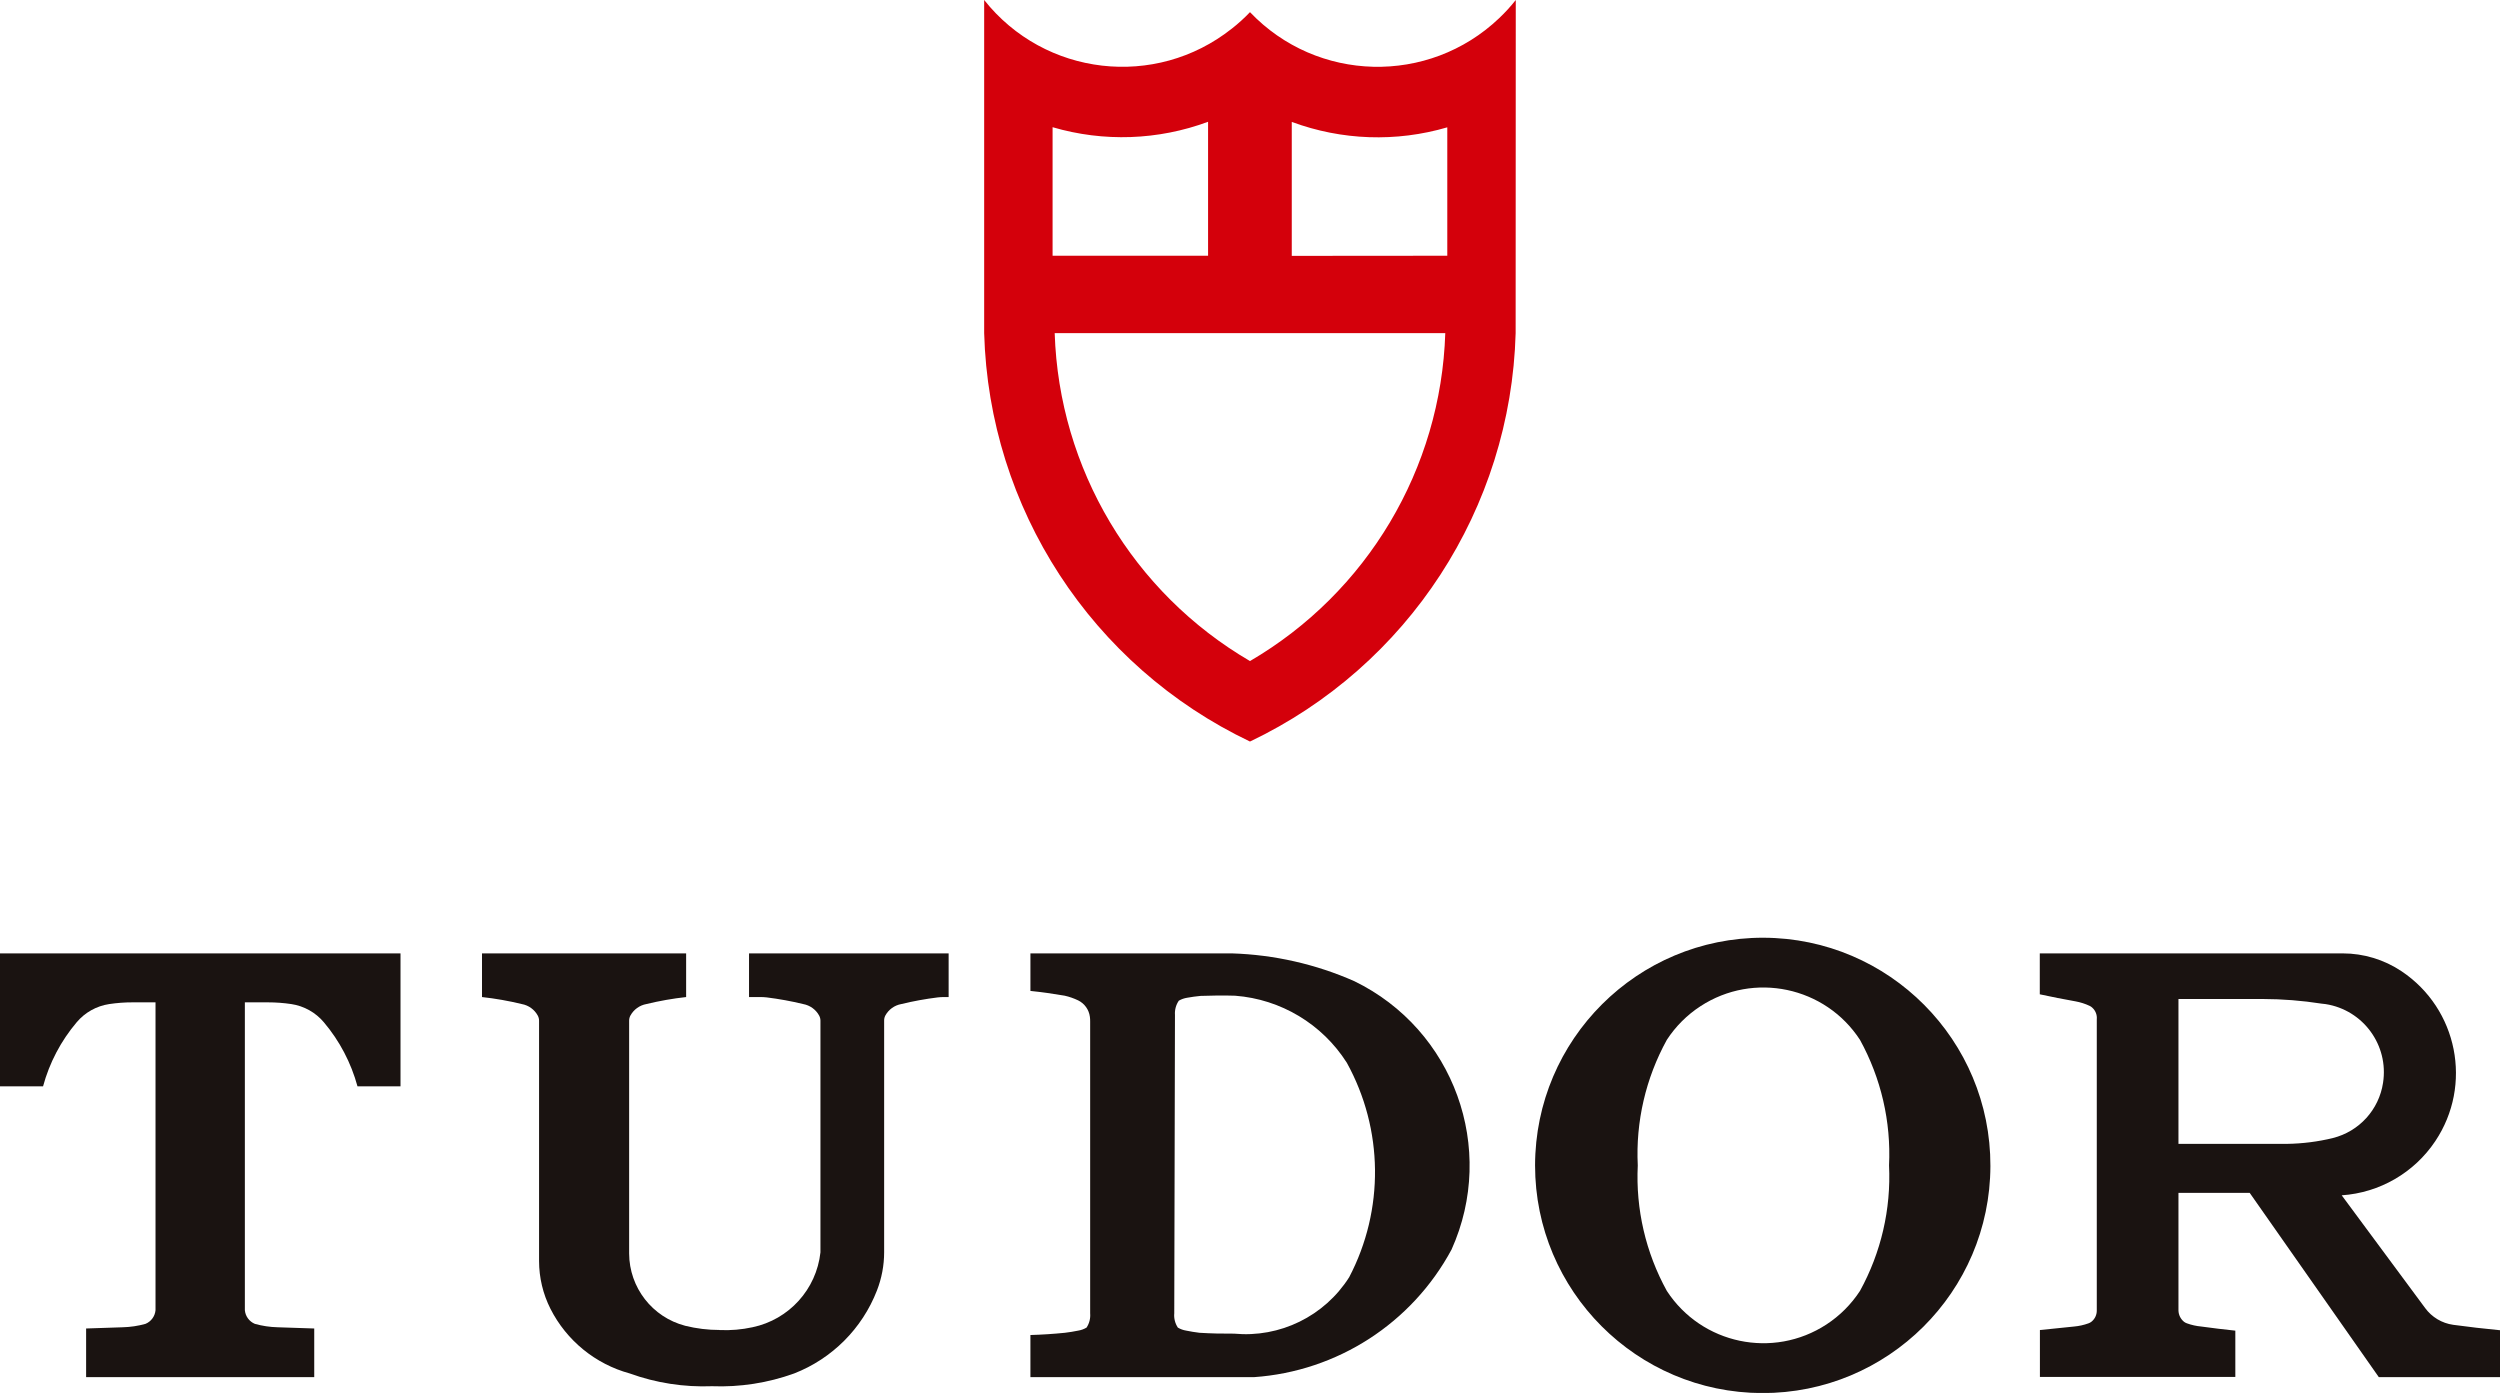 <?xml version="1.0" encoding="UTF-8"?>
<svg id="_グループ_237" data-name="グループ_237" xmlns="http://www.w3.org/2000/svg" version="1.1" viewBox="0 0 78.381 43.671">
  <!-- Generator: Adobe Illustrator 29.0.1, SVG Export Plug-In . SVG Version: 2.1.0 Build 192)  -->
  <defs>
    <style>
      .st0 {
        fill: none;
      }

      .st1 {
        fill: #d4000b;
      }

      .st2 {
        fill: #1a1311;
      }
    </style>
  </defs>
  <rect class="st0" width="78.381" height="43.671"/>
  <path id="_パス_482" data-name="パス_482" class="st1" d="M45.376,8.018V3.992c-1.601.47-3.311.41-4.876-.17v4.2l4.876-.004ZM37.876,8.018V3.818c-1.564.58-3.274.64-4.875.17v4.03h4.875ZM47.519,10.444c-.15,5.494-3.367,10.441-8.329,12.805-4.963-2.364-8.182-7.31-8.334-12.805V0c1.895,2.392,5.37,2.795,7.761.9 0-0.0 0-0.0.001-0.0.203-.159.394-.332.572-.519,2.104,2.209,5.6,2.294,7.81.191.188-.178.363-.369.523-.572l-.004,10.444ZM45.309,10.444h-12.242c.136,4.253,2.449,8.136,6.123,10.282,3.674-2.146,5.987-6.029,6.123-10.282"/>
  <path id="_パス_483" data-name="パス_483" class="st2" d="M22.561,41.7c.347.016.694-.014,1.033-.088,1.143-.24,2.002-1.187,2.129-2.348v-7.264c0-.055-.014-.109-.04-.158-.103-.19-.287-.323-.5-.362-.377-.092-.759-.161-1.144-.209-.066-.008-.133-.011-.2-.011h-.355v-1.369h6.258v1.369h-.142c-.067-0-.134.003-.2.011-.385.048-.767.117-1.144.209-.213.039-.397.172-.5.362-.025.049-.037.103-.036.158v7.261c-0.0.411-.077.817-.226,1.2-.463,1.192-1.404,2.135-2.595,2.6-.825.298-1.7.434-2.577.4-.877.034-1.753-.101-2.578-.4-1.077-.294-1.98-1.03-2.485-2.026-.235-.465-.358-.979-.358-1.5v-7.535c-0-.055-.014-.109-.04-.158-.103-.19-.287-.323-.5-.362-.411-.1-.828-.174-1.249-.22v-1.369h6.4v1.369c-.42.046-.837.12-1.248.22-.213.039-.396.172-.5.362-.026.049-.039.103-.039.158v7.3c.004,1.068.727,1.999,1.76,2.267.352.087.713.131,1.075.131"/>
  <path id="_パス_484" data-name="パス_484" class="st2" d="M2.7,43.176v-1.526h.038l1.11-.037c.242-.006.481-.042.714-.107.177-.073.298-.239.314-.429v-9.651h-.72c-.245-.001-.49.018-.732.054-.398.06-.761.263-1.02.571-.494.584-.854,1.269-1.054,2.008H0v-4.168h12.557v4.168h-1.349c-.201-.738-.56-1.424-1.054-2.008-.259-.308-.622-.511-1.02-.571-.243-.036-.488-.054-.733-.054h-.724v9.651c.016.19.137.355.313.429.232.065.472.101.713.107l1.111.037h.038v1.526H2.7Z"/>
  <path id="_パス_485" data-name="パス_485" class="st2" d="M38.627,29.891c1.322.042,2.624.337,3.834.871,3.123,1.52,4.473,5.247,3.048,8.415-1.242,2.308-3.58,3.818-6.195,4h-7.008v-1.321c.36-.01.722-.034,1.081-.07.14-.017.278-.039.417-.068.093-.015.181-.047.262-.095.088-.133.127-.291.113-.449v-9.145c.001-.051-.002-.102-.009-.152-.029-.221-.166-.413-.366-.512-.136-.065-.278-.115-.425-.148-.356-.061-.714-.112-1.073-.149v-1.177h6.321ZM36.96,31.372c-.09.131-.133.288-.122.446l-.022,9.356c-.015.158.025.316.112.449.081.048.169.08.262.095.139.029.278.051.417.068.36.022.721.03,1.082.027,1.441.137,2.836-.547,3.611-1.769,1.106-2.112,1.078-4.639-.075-6.726-.771-1.212-2.068-1.99-3.5-2.1-.361-.011-.723-.008-1.083.006-.14.013-.279.032-.417.057-.093.014-.183.045-.265.092"/>
  <path id="_パス_486" data-name="パス_486" class="st2" d="M55.286,29.4c3.942.011,7.129,3.216,7.118,7.158-.011,3.942-3.216,7.129-7.158,7.118-3.934-.011-7.118-3.204-7.118-7.138.006-3.948,3.21-7.144,7.158-7.138h0M58.315,40.473c.661-1.202.977-2.564.911-3.935.066-1.371-.25-2.733-.911-3.936-1.09-1.672-3.329-2.145-5.001-1.055-.421.274-.781.634-1.055,1.055-.662,1.202-.978,2.565-.911,3.936-.067,1.371.249,2.733.911,3.935,1.091,1.672,3.33,2.144,5.003,1.053.42-.274.779-.633,1.053-1.053"/>
  <path id="_パス_487" data-name="パス_487" class="st2" d="M73.141,35.68c.825-.206,1.446-.889,1.573-1.73.184-1.179-.621-2.284-1.8-2.469-.044-.007-.088-.012-.131-.015-.608-.095-1.223-.144-1.839-.145h-2.644v4.542h3.4c.487-.007.971-.068,1.444-.183M70.534,37.4h-2.234v3.689c.004.138.068.266.175.353.028.021.058.037.091.048.145.053.297.086.451.1.354.05.71.091,1.066.129v1.451h-6.127v-1.47c.356-.036.714-.072,1.07-.11.154-.014.306-.047.452-.1.032-.011.063-.027.09-.048.109-.085.172-.215.171-.353v-9.129c.014-.137-.038-.273-.14-.366-.025-.024-.053-.044-.085-.058-.14-.066-.289-.113-.441-.141-.375-.067-.748-.14-1.121-.221v-1.283h9.498c.657 0,1.298.195,1.844.56,1.763,1.179,2.237,3.565,1.057,5.328-.662.99-1.745,1.617-2.933,1.697l2.617,3.536c.21.286.527.475.878.524.489.067.978.123,1.468.17v1.47h-3.8l-4.047-5.776Z"/>
</svg>
